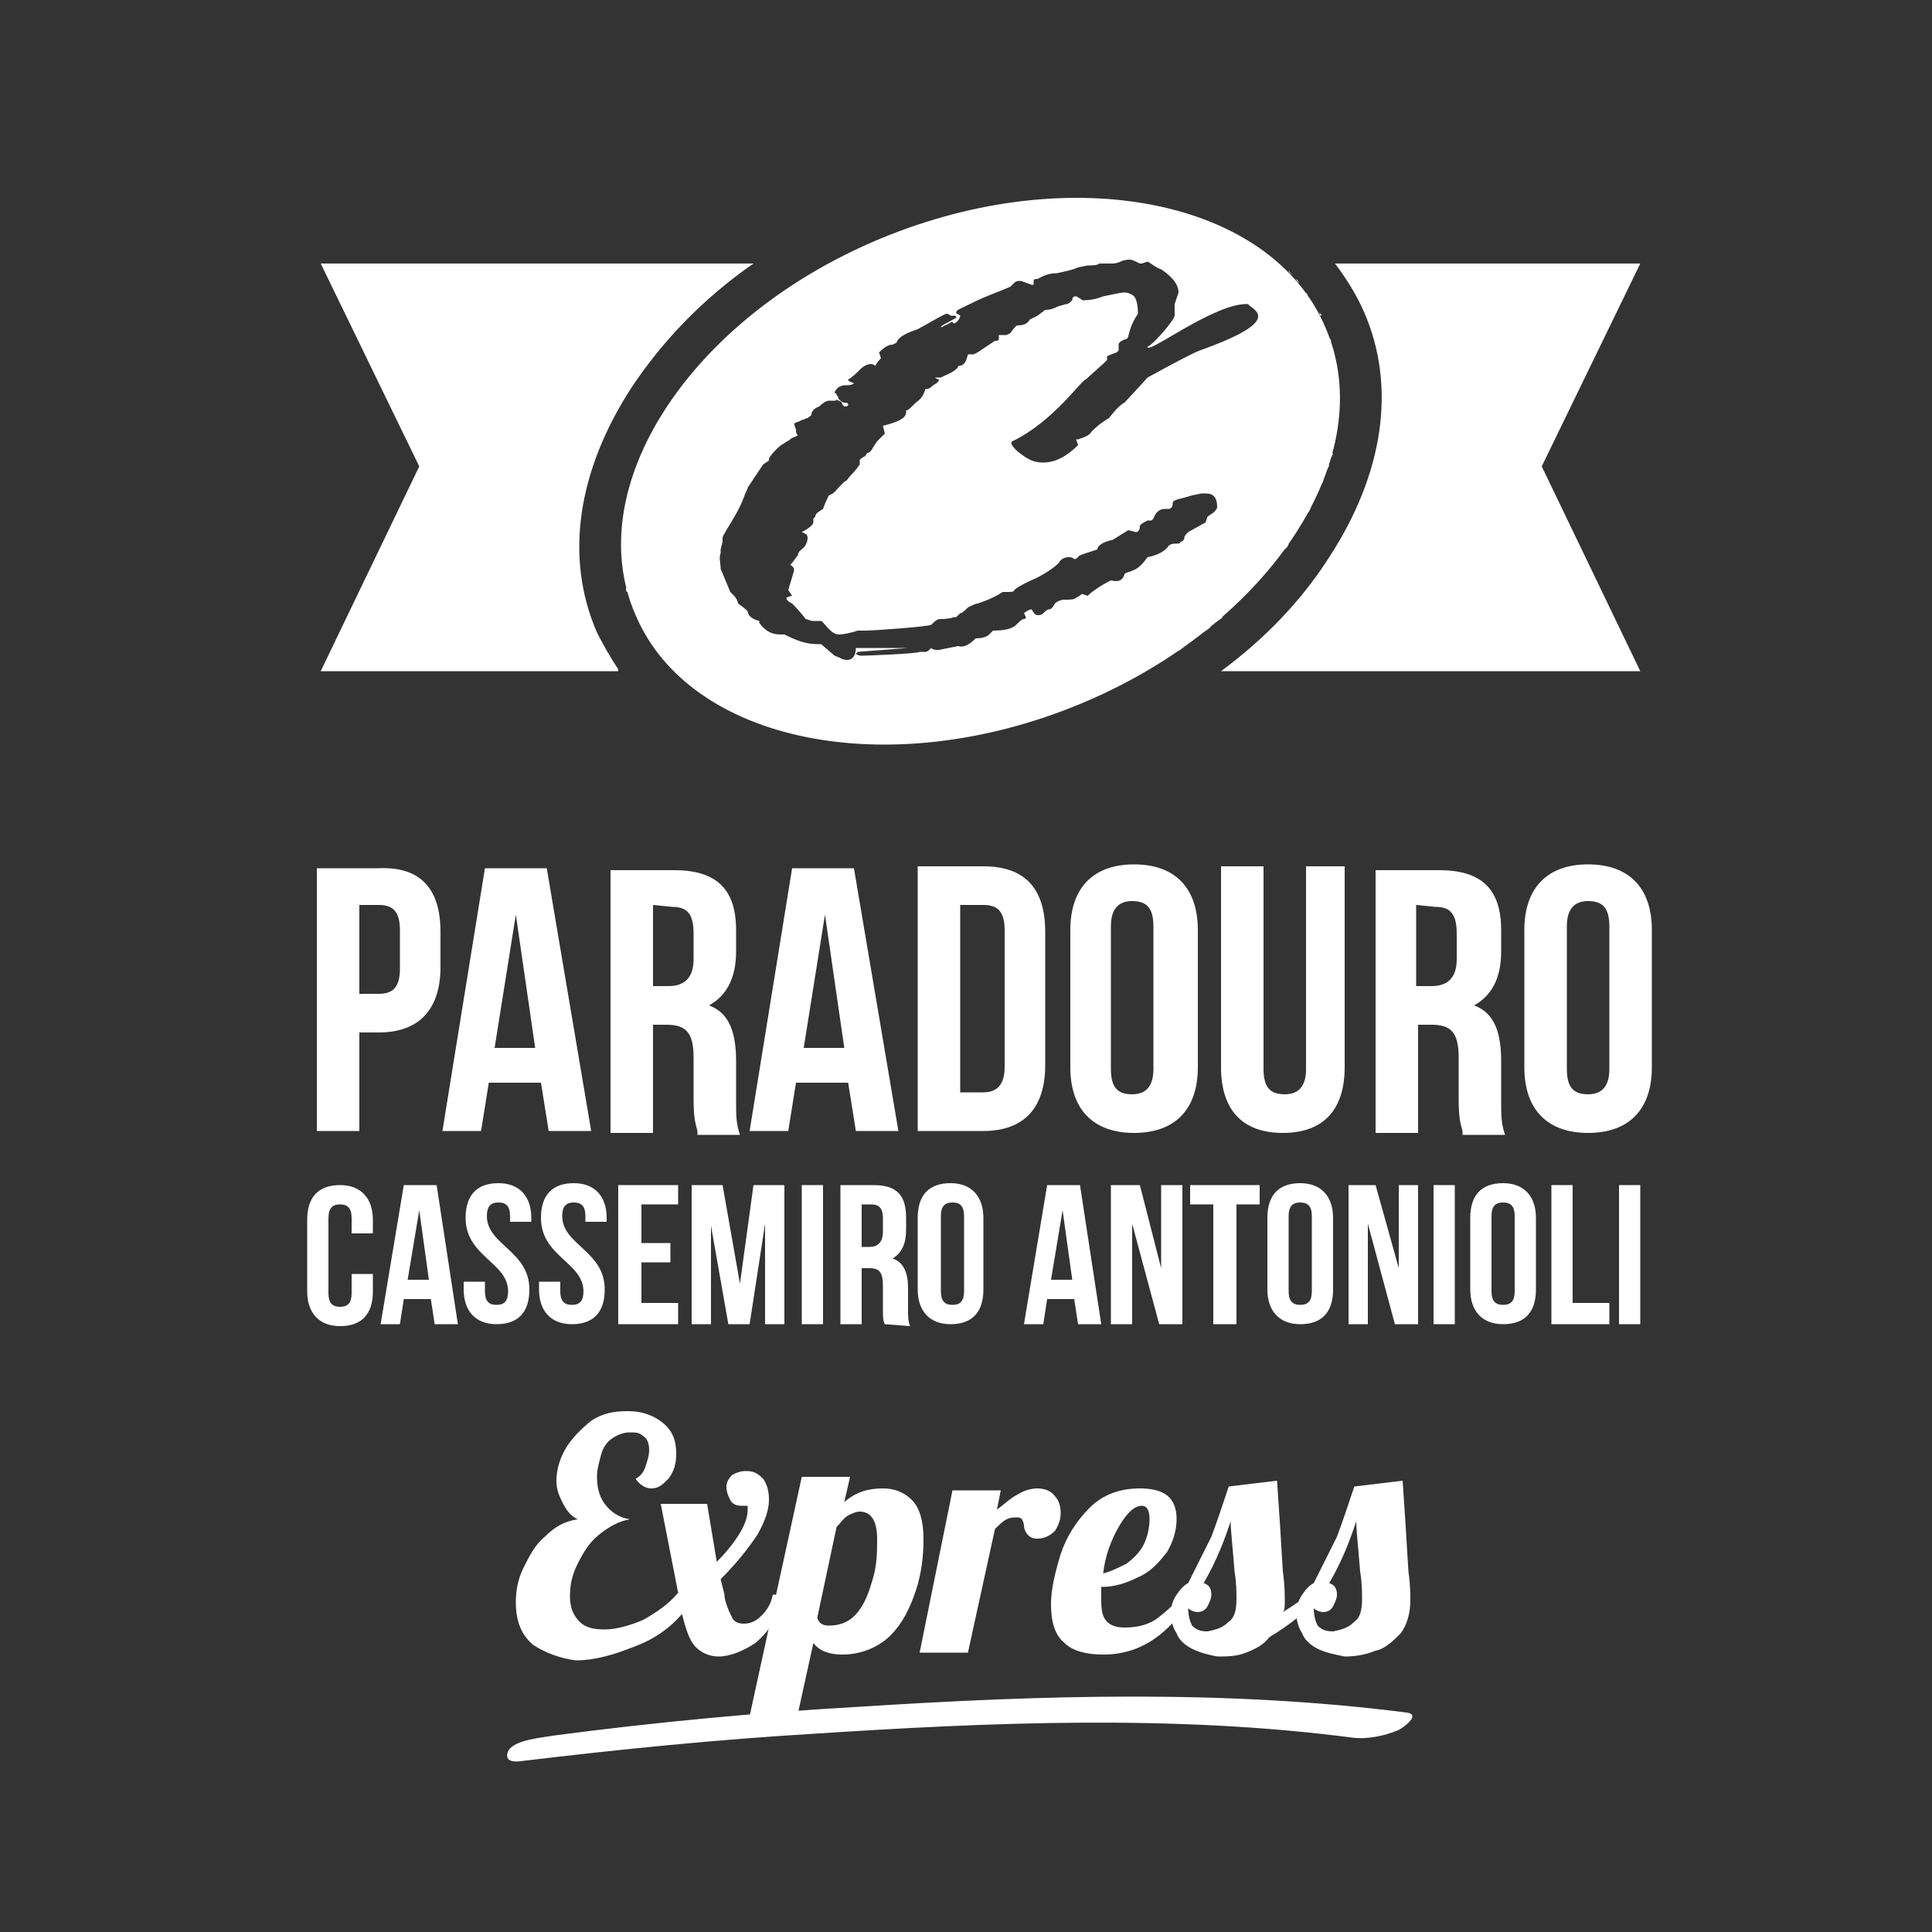<?xml version="1.0" encoding="UTF-8"?>
<svg id="Camada_1" data-name="Camada 1" xmlns="http://www.w3.org/2000/svg" viewBox="0 0 100 100">
  <rect x="0" y="0" width="100" height="100" fill="#333333" stroke="none"/>
  <defs>
    <style>
      .cls-1 {
        fill: #fff;
        stroke-width: 0px;
      }
    </style>
  </defs>
  <path class="cls-1" d="M22.8,48.24v1.8c0,2.2-1.1,3.4-3.2,3.4h-1v5.1h-2.2v-13.6h3.2c2.2-.1,3.2,1.1,3.2,3.3M18.6,46.84v4.6h1c.7,0,1.1-.3,1.1-1.3v-2c0-1-.4-1.3-1.1-1.3h-1Z"/>
  <path class="cls-1" d="M30.6,58.54h-2.2l-.4-2.5h-2.7l-.4,2.5h-2l2.2-13.6h3.2l2.3,13.6ZM25.6,54.24h2.1l-1-6.9-1.1,6.9Z"/>
  <path class="cls-1" d="M36.1,58.54c-.1-.4-.2-.6-.2-1.7v-2.1c0-1.3-.4-1.7-1.4-1.7h-.7v5.6h-2.2v-13.6h3.3c2.2,0,3.2,1,3.2,3.1v1.1c0,1.4-.5,2.3-1.4,2.8,1.1.4,1.4,1.5,1.4,2.9v2.1c0,.7,0,1.1.2,1.7h-2.2v-.2h0ZM33.8,46.84v4.2h.8c.8,0,1.3-.4,1.3-1.4v-1.3c0-1-.3-1.4-1.1-1.4l-1-.1h0Z"/>
  <path class="cls-1" d="M46.5,58.54h-2.2l-.4-2.5h-2.7l-.4,2.5h-2l2.2-13.6h3.2s2.3,13.6,2.3,13.6ZM41.6,54.24h2.1l-1-6.9-1.1,6.9Z"/>
  <path class="cls-1" d="M47.5,44.84h3.4c2.2,0,3.2,1.2,3.2,3.4v6.9c0,2.2-1.1,3.4-3.2,3.4h-3.4v-13.7ZM49.7,46.84v9.7h1.2c.7,0,1.1-.4,1.1-1.3v-7.1c0-1-.4-1.3-1.1-1.3h-1.2Z"/>
  <path class="cls-1" d="M55.4,48.14c0-2.2,1.2-3.4,3.3-3.4s3.3,1.2,3.3,3.4v7.1c0,2.2-1.2,3.4-3.3,3.4s-3.3-1.2-3.3-3.4v-7.1ZM57.5,55.34c0,1,.4,1.3,1.1,1.3s1.1-.4,1.1-1.3v-7.4c0-1-.4-1.3-1.1-1.3s-1.1.4-1.1,1.3v7.4Z"/>
  <path class="cls-1" d="M65.4,44.84v10.5c0,1,.4,1.3,1.1,1.3s1.1-.4,1.1-1.3v-10.5h2v10.4c0,2.2-1.1,3.4-3.2,3.4s-3.2-1.2-3.2-3.4v-10.4h2.2Z"/>
  <path class="cls-1" d="M75.7,58.54c-.1-.4-.2-.6-.2-1.7v-2.1c0-1.3-.4-1.7-1.4-1.7h-.7v5.6h-2.2v-13.6h3.3c2.2,0,3.2,1,3.2,3.1v1.1c0,1.4-.5,2.3-1.4,2.8,1.1.4,1.4,1.5,1.4,2.9v2.1c0,.7,0,1.1.2,1.7h-2.2s0-.2,0-.2ZM73.3,46.84v4.2h.8c.8,0,1.3-.4,1.3-1.4v-1.3c0-1-.3-1.4-1.1-1.4l-1-.1h0Z"/>
  <path class="cls-1" d="M78.9,48.14c0-2.2,1.2-3.4,3.3-3.4s3.3,1.2,3.3,3.4v7.1c0,2.2-1.2,3.4-3.3,3.4s-3.3-1.2-3.3-3.4v-7.1ZM81.1,55.34c0,1,.4,1.3,1.1,1.3s1.1-.4,1.1-1.3v-7.4c0-1-.4-1.3-1.1-1.3s-1.1.4-1.1,1.3v7.4Z"/>
  <path class="cls-1" d="M19.3,65.84v1c0,1.2-.6,1.8-1.7,1.8s-1.7-.7-1.7-1.8v-3.7c0-1.2.6-1.8,1.7-1.8s1.7.7,1.7,1.8v.7h-1.1v-.8c0-.5-.2-.7-.6-.7s-.6.2-.6.7v3.9c0,.5.2.7.6.7s.6-.2.6-.7v-1h1.1v-.1Z"/>
  <path class="cls-1" d="M23.7,68.54h-1.2l-.2-1.3h-1.4l-.2,1.3h-1l1.2-7.2h1.7l1.1,7.2ZM21.1,66.24h1.1l-.5-3.6-.6,3.6Z"/>
  <path class="cls-1" d="M25.8,61.24c1.1,0,1.7.7,1.7,1.8v.2h-1.1v-.3c0-.5-.2-.7-.6-.7s-.6.2-.6.7c0,1.5,2.2,1.8,2.2,3.8,0,1.2-.6,1.8-1.7,1.8s-1.7-.7-1.7-1.8v-.4h1.1v.5c0,.5.2.7.6.7s.6-.2.6-.7c0-1.5-2.2-1.8-2.2-3.8,0-1.2.6-1.8,1.7-1.8"/>
  <path class="cls-1" d="M29.7,61.24c1.1,0,1.7.7,1.7,1.8v.2h-1.1v-.3c0-.5-.2-.7-.6-.7s-.6.2-.6.7c0,1.5,2.2,1.8,2.2,3.8,0,1.2-.6,1.8-1.7,1.8s-1.7-.7-1.7-1.8v-.4h1.1v.5c0,.5.2.7.6.7s.6-.2.6-.7c0-1.5-2.2-1.8-2.2-3.8,0-1.2.6-1.8,1.7-1.8"/>
  <polygon class="cls-1" points="33.2 64.34 34.7 64.34 34.7 65.34 33.2 65.34 33.2 67.44 35.1 67.44 35.1 68.54 32 68.54 32 61.34 35.1 61.34 35.1 62.34 33.2 62.34 33.2 64.34"/>
  <polygon class="cls-1" points="38.3 66.44 39 61.34 40.6 61.34 40.6 68.54 39.6 68.54 39.6 63.34 38.8 68.54 37.7 68.54 36.8 63.44 36.8 68.54 35.8 68.54 35.8 61.34 37.4 61.34 38.3 66.44"/>
  <rect class="cls-1" x="41.5" y="61.34" width="1.1" height="7.2"/>
  <path class="cls-1" d="M45.8,68.54c-.1-.2-.1-.3-.1-.9v-1.1c0-.7-.2-.9-.7-.9h-.4v2.9h-1.1v-7.2h1.7c1.2,0,1.7.5,1.7,1.7v.6c0,.7-.2,1.2-.7,1.5.6.2.8.8.8,1.5v1.1c0,.4,0,.6.1.9l-1.3-.1h0ZM44.6,62.34v2.2h.4c.4,0,.7-.2.7-.8v-.7c0-.5-.2-.7-.6-.7h-.5Z"/>
  <path class="cls-1" d="M47.5,63.04c0-1.2.6-1.8,1.7-1.8s1.7.7,1.7,1.8v3.7c0,1.2-.6,1.8-1.7,1.8s-1.7-.7-1.7-1.8v-3.7ZM48.7,66.84c0,.5.2.7.6.7s.6-.2.6-.7v-3.9c0-.5-.2-.7-.6-.7s-.6.2-.6.7v3.9Z"/>
  <path class="cls-1" d="M57,68.54h-1.2l-.2-1.3h-1.4l-.2,1.3h-1l1.2-7.2h1.7l1.1,7.2ZM54.4,66.24h1.1l-.5-3.6-.6,3.6Z"/>
  <polygon class="cls-1" points="58.6 63.34 58.6 68.54 57.5 68.54 57.5 61.34 59 61.34 60.1 65.64 60.1 61.34 61.2 61.34 61.2 68.54 60 68.54 58.6 63.34"/>
  <polygon class="cls-1" points="61.6 61.34 65.2 61.34 65.2 62.34 64 62.34 64 68.54 62.8 68.54 62.8 62.34 61.6 62.34 61.6 61.34"/>
  <path class="cls-1" d="M65.6,63.04c0-1.2.6-1.8,1.7-1.8s1.7.7,1.7,1.8v3.7c0,1.2-.6,1.8-1.7,1.8s-1.7-.7-1.7-1.8v-3.7ZM66.7,66.84c0,.5.2.7.6.7s.6-.2.6-.7v-3.9c0-.5-.2-.7-.6-.7s-.6.2-.6.7v3.9Z"/>
  <polygon class="cls-1" points="70.8 63.34 70.8 68.54 69.8 68.54 69.8 61.34 71.2 61.34 72.4 65.64 72.4 61.34 73.4 61.34 73.4 68.54 72.2 68.54 70.8 63.34"/>
  <rect class="cls-1" x="74.2" y="61.34" width="1.1" height="7.2"/>
  <path class="cls-1" d="M76.1,63.04c0-1.2.6-1.8,1.7-1.8s1.7.7,1.7,1.8v3.7c0,1.2-.6,1.8-1.7,1.8s-1.7-.7-1.7-1.8c0,0,0-3.7,0-3.7ZM77.2,66.84c0,.5.2.7.6.7s.6-.2.6-.7v-3.9c0-.5-.2-.7-.6-.7s-.6.2-.6.7v3.9Z"/>
  <polygon class="cls-1" points="80.3 61.34 81.4 61.34 81.4 67.44 83.3 67.44 83.3 68.54 80.3 68.54 80.3 61.34"/>
  <rect class="cls-1" x="83.8" y="61.34" width="1.1" height="7.2"/>
  <path class="cls-1" d="M33.2,32.54s0-.1-.1-.1c.1,0,.1.1.1.1"/>
  <path class="cls-1" d="M34.4,34.24l-.1-.1.1.1"/>
  <path class="cls-1" d="M33.2,23.64c0,.1-.1.2-.1.3,0-.1,0-.2.1-.3"/>
  <path class="cls-1" d="M32.6,31.04q0,.1.1.2c.1.1-.1-.1-.1-.2"/>
  <path class="cls-1" d="M32.7,25.04v.1q-.1,0,0-.1"/>
  <path class="cls-1" d="M32.4,30.44c0,.1,0,.2.1.2,0-.1,0-.2-.1-.2"/>
  <path class="cls-1" d="M32.8,24.54c0-.1.1-.2.1-.3,0,.2-.1.2-.1.3"/>
  <path class="cls-1" d="M39.3,16.04c-.1.1-.2.2-.4.3.1-.1.3-.2.4-.3"/>
  <path class="cls-1" d="M41.4,14.54c-.1.1-.3.2-.4.3.2-.1.3-.2.4-.3"/>
  <path class="cls-1" d="M40,15.54c-.1.1-.2.2-.4.3.1-.1.2-.2.4-.3"/>
  <path class="cls-1" d="M40.7,15.04c-.1.1-.3.2-.4.3.1-.1.3-.2.4-.3"/>
  <path class="cls-1" d="M38.6,16.54c-.1.1-.2.2-.3.3.1-.1.2-.2.3-.3"/>
  <path class="cls-1" d="M32,34.64c-.4-.6-.8-1.3-1.1-1.9-1.7-3.9-1-8.4,1.8-12.7,1.6-2.4,3.7-4.6,6.3-6.4h-22.4l5.1,10.5-5.1,10.6h15.4v-.1h0Z"/>
  <path class="cls-1" d="M38,17.14c-.1.1-.2.2-.3.3.1-.1.2-.2.3-.3"/>
  <path class="cls-1" d="M42.2,14.04c-.1.1-.3.2-.4.3.1-.1.3-.2.4-.3"/>
  <path class="cls-1" d="M43,13.64c-.1.1-.3.2-.4.2.1-.1.3-.2.4-.2"/>
  <path class="cls-1" d="M33.5,22.94c0,.1-.1.2-.1.3,0-.1,0-.2.1-.3"/>
  <path class="cls-1" d="M35,20.44c-.1.1-.1.2-.2.3.1-.1.1-.2.2-.3"/>
  <path class="cls-1" d="M34.6,21.04c-.1.1-.1.2-.2.3.1-.1.1-.2.2-.3"/>
  <path class="cls-1" d="M37.1,18.04c.1-.1.2-.2.3-.3-.1.1-.2.2-.3.3"/>
  <path class="cls-1" d="M33.8,22.34c-.1.1-.1.2-.2.3.1-.1.2-.2.2-.3"/>
  <path class="cls-1" d="M34.2,21.64c-.1.1-.1.2-.2.3.1-.1.1-.2.2-.3"/>
  <path class="cls-1" d="M36.8,18.34c-.2.2-.3.3-.5.5.2-.2.3-.4.5-.5"/>
  <path class="cls-1" d="M36,19.14c-.1.1-.2.2-.2.3,0-.1.1-.2.2-.3"/>
  <path class="cls-1" d="M35.5,19.74c-.1.1-.2.2-.2.3,0,0,.1-.2.2-.3"/>
  <path class="cls-1" d="M68.9,23.74c0-.1.1-.2.1-.3-.1.1-.1.2-.1.3"/>
  <path class="cls-1" d="M69.1,18.34c0-.1,0-.2-.1-.2.1,0,.1.1.1.2"/>
  <path class="cls-1" d="M69,23.04c0-.1,0-.2.1-.3,0,.1,0,.2-.1.3"/>
  <path class="cls-1" d="M68.9,17.74q0-.1-.1-.2c.1,0,.1.1.1.2"/>
  <path class="cls-1" d="M61.6,33.24c.1-.1.3-.2.4-.3-.1.1-.3.2-.4.3"/>
  <path class="cls-1" d="M65.3,29.84c-.4.4-.8.8-1.2,1.3.4-.4.8-.8,1.2-1.3"/>
  <path class="cls-1" d="M59.5,34.64h0c.4-.3.8-.5,1.2-.8-.4.3-.8.5-1.2.8"/>
  <path class="cls-1" d="M62.3,32.74c.1-.1.3-.2.4-.3-.2.1-.3.2-.4.3"/>
  <path class="cls-1" d="M62.9,32.24c.1-.1.3-.2.4-.3-.1,0-.3.1-.4.3"/>
  <path class="cls-1" d="M63.5,31.64c.1-.1.2-.2.4-.3-.1.1-.3.2-.4.3"/>
  <path class="cls-1" d="M60.9,33.74c.2-.1.3-.2.5-.3-.2.1-.4.2-.5.3"/>
  <path class="cls-1" d="M66.9,27.84c.1-.1.1-.2.2-.3-.1.1-.1.2-.2.3"/>
  <path class="cls-1" d="M68.7,24.34c0-.1.1-.2.1-.3-.1.1-.1.2-.1.3"/>
  <path class="cls-1" d="M68.1,25.64c0-.1.1-.2.1-.3,0,.1,0,.2-.1.3"/>
  <path class="cls-1" d="M67.7,26.54c.1-.1.1-.2.2-.3-.1.1-.2.2-.2.3"/>
  <path class="cls-1" d="M66.5,28.44c.1-.1.2-.2.2-.3-.1.1-.2.2-.2.3"/>
  <path class="cls-1" d="M66.2,28.74l-.3.3c.2-.1.3-.2.3-.3"/>
  <path class="cls-1" d="M84.9,13.64h-15.8c.6.8,1.1,1.6,1.5,2.5,1.7,3.9,1,8.4-1.8,12.7-1.4,2.2-3.3,4.2-5.6,5.9h21.7l-5.1-10.6,5.1-10.5Z"/>
  <path class="cls-1" d="M65.5,29.64l.3-.3c-.1.1-.2.2-.3.3"/>
  <path class="cls-1" d="M67.3,27.14c.1-.1.1-.2.2-.3-.1.1-.1.2-.2.3"/>
  <path class="cls-1" d="M67.9,15.64c0,.1.1.1.1.2,0,0,0-.1-.1-.2"/>
  <path class="cls-1" d="M68.4,25.04c0-.1.1-.2.1-.3,0,.1,0,.2-.1.3"/>
  <path class="cls-1" d="M68.3,16.14c0,.1.1.1.1.2-.1,0-.1-.1-.1-.2"/>
  <path class="cls-1" d="M67.6,15.14c0,.1.1.1.1.2,0-.1-.1-.2-.1-.2"/>
  <path class="cls-1" d="M66.5,13.84c-.1-.1-.2-.2-.3-.3.1.1.2.2.3.3"/>
  <path class="cls-1" d="M66.9,14.24c-.1-.1-.2-.2-.2-.3,0,.2.1.2.2.3"/>
  <path class="cls-1" d="M67.1,14.44c.1.1.1.2.2.2-.1,0-.2-.1-.2-.2"/>
  <path class="cls-1" d="M68.6,16.94c-2.8-6.6-13.1-8.7-23-4.6s-15.6,12.9-12.7,19.5c2.8,6.6,13.1,8.7,23,4.6s15.6-12.9,12.7-19.5M62.1,18.14c-.3.1-1.8.9-2.7,1.4,0,0-1,1.1-1.2,1.3-.2.1-.5.4-.8.8-.5.3-.7.5-.9.7-.1.2-.4.3-.7.4h-.1l.1.3c-.6.6-1.2.9-1.8.9-.4,0-.7-.1-1.1-.4-.3-.2-.7-.6-.5-.7,2.1-1,3.6-3.2,3.8-3.2l1-.9.1-.1v-.2s.2-.1.5-.2l.1-.1v-.3c0-.1.1-.2.4-.3.1,0,.1-.2.2-.5s.2-.5.4-.8c0-.5-.1-.8-.2-.9-.1-.1-.3-.2-.5-.2s-.6.1-1.1.2c-.5.2-.9.2-1,.2s-.1,0-.2-.1c-.1,0-.1-.1-.2-.1s-.2,0-.2.2c-.1.1-.2.2-.3.2s-.3.1-.4.1c-.2.1-.4.2-.7.2l-.4.3-.4.2c-.1.2-.3.3-.6.3-.1,0-.2.1-.4.4l-.2.1h-.4v.2c0,.1-.1.1-.2.1l-.9.6-.2.1h-.3c-.1.4-.2.6-.5.6,0,.1-.2.3-.7.5l-.2.1h-.3c.1.1.2.1.2.1,0,.1-.1.2-.3.3-.2.2-.3.2-.4.2-.1.3-.2.5-.5.7l-.2.2c-.1.1-.2.2-.3.2v.1c0,.3-.4.5-1.2.7l.1.4-.4.4-.2.3c-.1.2-.2.3-.3.3-.1.1-.1.2-.2.2-.1.1-.2.1-.2.2v.2c-.2.3-.4.5-.5.6s-.1.2-.3.3l-.3.3c-.1.1-.2.3-.5.4-.2.4-.3.7-.3.7l-.3.2s-.1.1-.1.2l-.1.1v.2c0,.1-.2.3-.6.5.2.1.3.1.3.3s-.1.4-.2.5-.3.2-.3.4c-.1.1-.2.3-.4.5.2.1.2.2.2.3l-.3,1,.2.3s-.1,0-.3.1c0,.1.1.2.3.3.1.1.4.4.7.8.1,0,.2.1.4.1h.4c.1,0,.5.7.9.7.3,0,.7-.1,1-.2h.4c.4,0,3.2-.2,3.4-.3.2-.2.3-.3.5-.3.1,0,.4,0,.7-.1h.1l.2-.2c.1,0,.2-.1.4-.3.2-.1.4-.2.5-.2.6-.2,1-.4,1.3-.6h.3c.1,0,.3,0,.3-.1.1-.1.4-.3,1.1-.6.6-.3,1-.6,1.2-.8.1-.2.3-.3.5-.3.1,0,.2,0,.3.1h0q.1,0,.2-.1c0-.1.4-.2,1-.4,0-.2.3-.4.8-.5l.8-.5.4.1c.1,0,.2-.1.2-.3,0-.1.2-.2.4-.3h.2l.1-.1c.1-.3.3-.5.6-.5h.2c.1,0,.2-.1.2-.3s.4-.2,1-.4l.5-.1h.2c.4,0,.6.2.6.7,0,.1-.1.2-.2.3l-.3.2-.1.3-.9.5c-.1.1-.2.2-.2.3s-.1.2-.2.2c0,.1-.1.1-.3.1s-.3.1-.3.1c-.2.3-.6.5-1.1.6-.3.4-.5.6-.8.7-.2.1-.4.1-.4.2-.1.3-.3.4-.7.3-.6.3-1,.6-1.2.8h0l-.3-.1s-.1.1-.3.2c-.1.1-.3.1-.6.1-.2,0-.4.1-.5.2-.1.2-.2.3-.3.3s-.2.1-.3.2-.2.1-.3.1-.2-.1-.3-.3c-.1,0-.3.1-.4.2l.1.2s0,.1-.1.1-.2.1-.4.3-.6.3-1.2.3l-.2.2c-.1.1-.3.2-.7.2-.3.3-.6.5-.9.4l-1,.2c-.2,0-.3,0-.4-.1-.1.1-.2.2-.3.2h-.3c-.1.1-2.9.2-3,.2-.2,0-.3-.1-.3-.1l.1-.1,2.6-.2c.1,0-2.6,0-2.7,0,0,.4-.2.7-.6.6-.1,0-.2-.1-.5-.2h0l-.7-.6h-.2c-.6,0-1.1-.2-1.7-.5h-.2c-.5,0-.8-.2-1.1-.6v-.1c-.4-.1-.6-.3-.6-.5-.1-.1-.2-.2-.5-.4,0-.1-.1-.3-.2-.4l-.2-.2-.5-1.2c0-.3-.1-.6,0-.8v-.2l.1-.4v-.2c0-.1.2-.4.5-.9s.5-.9.6-1.2c.1-.3.2-.4.2-.5l.8-1.2.3-.2v-.1s.1-.2.3-.4c.2-.2.3-.3.5-.4.1-.1.2-.1.3-.2.1-.1.2-.1.4-.2-.1-.1-.1-.2-.1-.3l-.1-.3s.1-.1.2-.1l.2-.1c.1,0,.2-.1.3-.1.1-.1.2-.1.2-.2s.1-.3.4-.4c.2-.2.4-.3.5-.3h.3c.1,0,.1-.1.2,0,.1,0,.2.1.2.2l.1.1c.1,0,.2,0,.2-.1s-.1-.1-.2-.1-.2-.1-.3-.2c0-.1-.1-.2-.1-.2,0-.1-.1-.1-.1-.1,0-.1.1-.2.2-.3.2-.1.3-.1.4-.1s.3,0,.4-.1c-.2-.1-.3-.1-.3-.2.2-.1.4-.3.6-.5s.4-.3.6-.3c0,0,.1,0,.2.1,0,0,.1-.2.3-.4l-.1-.3c.3-.3.5-.4.7-.4l.2-.1c.1-.3.5-.5,1.1-.7.9-.5,1.4-.8,1.5-.8,0,0,.1,0,.2.1h.2q.1,0,.1.1c-.5.3-.8.4-.8.5h0s.1,0,.2-.1c.1,0,.2-.1.4-.2,0,0,0,.1.1.1.2-.1.3-.3.3-.4,0,0-.1-.1-.2-.1v-.1c0-.1.3-.2.9-.5s1.2-.5,1.9-.8l.2-.2c.1-.1.2-.1.3-.1s.3.1.6.2h.1v-.2c0-.1.1-.1.2-.1.2-.1.5-.3,1-.3.5-.1.9-.2,1.1-.3l.5-.1c.2,0,.5,0,.6-.1h.7s.2,0,.4-.1.4-.1.5-.1.3.1.5.2h.1l.3-.1h0c.2.1.4.3.7.4.6.4.9.8.9,1.2l-.2.6v.6c0,.2-1.1,1.5-1.4,1.6-.1.5,3.5-2.3,5.2-2.2.2.3,2,.8-2.5,2.4"/>
  <path class="cls-1" d="M27.1,91.14c5-.6,10-1.1,15-1.4,9.2-.6,18.7-1,27.9.2.8.1,1.7-.1,2.4-.4.2-.1,1.2-.8.4-.9-9.4-1.2-18.9-.9-28.3-.3-5.3.3-10.6.8-15.9,1.5-.5.1-2,.2-2.3.8-.2.5.2.6.8.5"/>
  <path class="cls-1" d="M27.6,85.14c-.6-.5-.9-1.2-.9-2.2,0-.6.1-1.2.4-1.8.3-.6.6-1.2,1.1-1.6.5-.5,1-.8,1.7-.9-.4-.2-.6-.5-.8-.9s-.3-.7-.3-1.1c0-.6.2-1.2.5-1.7.3-.5.8-1,1.3-1.4.6-.4,1.2-.5,1.9-.5s1.3.2,1.8.6.7.9.7,1.6c0,.5-.1.9-.4,1.3-.3.3-.5.5-.9.5-.3,0-.6-.2-.8-.5.2-.1.4-.3.5-.6.1-.3.2-.6.2-.9s-.1-.6-.3-.7c-.2-.2-.4-.2-.7-.2s-.6.1-.9.3c-.3.2-.5.5-.6.9s-.2.7-.2,1.1c0,.5.1,1,.4,1.4s.7.7,1.3.8c-.6.1-1.1.4-1.6.8s-.8.9-1.1,1.5c-.3.6-.4,1.1-.4,1.7s.2,1,.5,1.3.7.4,1.3.4,1.3-.2,2-.5c.7-.4,1.3-.8,1.8-1.4l-.9-4.6h2.4l.5,3c.5-.5.9-1,1.2-1.5.3-.5.4-.9.4-1.2v-.2h-.3c-.3,0-.5-.1-.6-.3-.1-.2-.2-.4-.2-.7,0-.2.1-.4.3-.6.2-.1.4-.2.7-.2.4,0,.6.1.9.4.2.3.3.6.3,1.1s-.2,1.1-.6,1.8c-.4.6-1,1.4-1.9,2.3l.2.8c0,.1,0,.2.1.5s.2.5.3.7c.1.2.3.3.6.3s.6-.1.9-.4.5-.6.6-1.1h.7c-.4,1.2-1,2-1.6,2.5-.6.4-1.3.7-1.9.7-.5,0-.9-.2-1.2-.5-.3-.3-.5-.9-.7-1.7-.6.7-1.4,1.3-2.5,1.7-1,.4-2,.7-3,.7-.8-.1-1.6-.4-2.2-.8"/>
  <path class="cls-1" d="M41.5,76.44h2.5l-.3,1.3c.6-.5,1.2-.7,2-.7.6,0,1.1.2,1.5.6s.6,1.1.6,2-.1,1.8-.4,2.7c-.3.9-.7,1.7-1.3,2.3s-1.5,1-2.5,1c-.7,0-1.2-.2-1.5-.6l-.9,4.1-2.6.6,2.9-13.3ZM44.4,83.44c.4-.5.6-1.1.8-1.8.2-.7.2-1.4.2-2,0-.9-.3-1.4-.9-1.4-.2,0-.4.1-.6.2s-.4.4-.6.6l-1,4.7c.1.3.3.4.6.4.6,0,1.1-.2,1.5-.7"/>
  <path class="cls-1" d="M49.3,77.14h2.5l-.2,1c.4-.3.7-.6,1.1-.8.3-.2.7-.3,1-.3s.7.1.9.4c.2.2.3.5.3.9,0,.3-.1.6-.3.9-.2.2-.5.4-.9.4-.3,0-.4-.1-.5-.2s-.2-.3-.2-.5c0-.1-.1-.3-.1-.3,0,0-.1-.1-.2-.1-.2,0-.4,0-.6.1s-.4.3-.6.5l-1.4,6.4h-2.5l1.7-8.4Z"/>
  <path class="cls-1" d="M55.1,85.04c-.5-.4-.7-1.1-.7-2,0-.8.2-1.6.5-2.6.3-.9.8-1.7,1.5-2.4.7-.7,1.6-1,2.6-1,1.3,0,1.9.5,1.9,1.6,0,.6-.2,1.2-.5,1.7-.4.5-.8,1-1.5,1.3-.6.3-1.2.5-1.9.5v.7c0,.6.1.9.3,1.1s.5.3.9.3c.6,0,1.1-.1,1.6-.4.4-.3.9-.7,1.4-1.3h.6c-1.3,2.1-2.8,3.1-4.7,3.1-.9,0-1.6-.2-2-.6M58.3,80.94c.4-.3.7-.6.9-1s.3-.9.3-1.3-.1-.7-.4-.7c-.4,0-.8.4-1.2,1.1s-.7,1.5-.8,2.4c.4-.1.8-.3,1.2-.5"/>
  <path class="cls-1" d="M61.7,85.34c-.4-.2-.7-.5-.8-.8-.2-.3-.3-.7-.3-1,0-.4.1-.7.3-1s.4-.5.6-.6l1.2-2.4c.3-.8.6-1.7.9-2.6l2.5-.3c.1,1.4.2,3,.3,4.7.1.7.1,1.2.1,1.5s0,.5-.1.6c.5-.3.9-.6,1.2-.8h.7c-.7.8-1.6,1.5-2.6,2.1-.3.4-.7.6-1.2.8-.5.2-1,.2-1.5.2-.5-.1-.9-.2-1.3-.4M63.6,83.94c.3-.2.4-.6.4-1.2,0-.3,0-.8-.1-1.4-.1-1.3-.2-2.1-.2-2.6-.3.9-.7,2-1.4,3.2.3.1.4.3.4.6,0,.2-.1.4-.2.6s-.3.3-.5.3-.4-.1-.5-.2c0,.4.1.7.2.9.2.2.4.3.8.3.5-.1.8-.2,1.1-.5"/>
  <path class="cls-1" d="M68.2,85.34c-.4-.2-.7-.5-.8-.8-.2-.3-.3-.7-.3-1,0-.4.1-.7.3-1s.4-.5.6-.6l1.2-2.4c.3-.8.6-1.7.9-2.6l2.5-.3c.1,1.4.2,3,.3,4.7.1.7.1,1.2.1,1.5,0,.7-.2,1.3-.5,1.7-.4.4-.8.8-1.3.9-.5.2-1,.3-1.6.3-.5-.1-1-.2-1.4-.4M70.1,83.94c.3-.2.4-.6.4-1.2,0-.3,0-.8-.1-1.4-.1-1.3-.2-2.1-.2-2.6-.3.9-.7,2-1.4,3.2.3.1.4.3.4.6,0,.2-.1.4-.2.6s-.3.3-.5.3-.4-.1-.5-.2c0,.4.1.7.2.9.2.2.4.3.8.3.5-.1.8-.2,1.1-.5"/>
</svg>